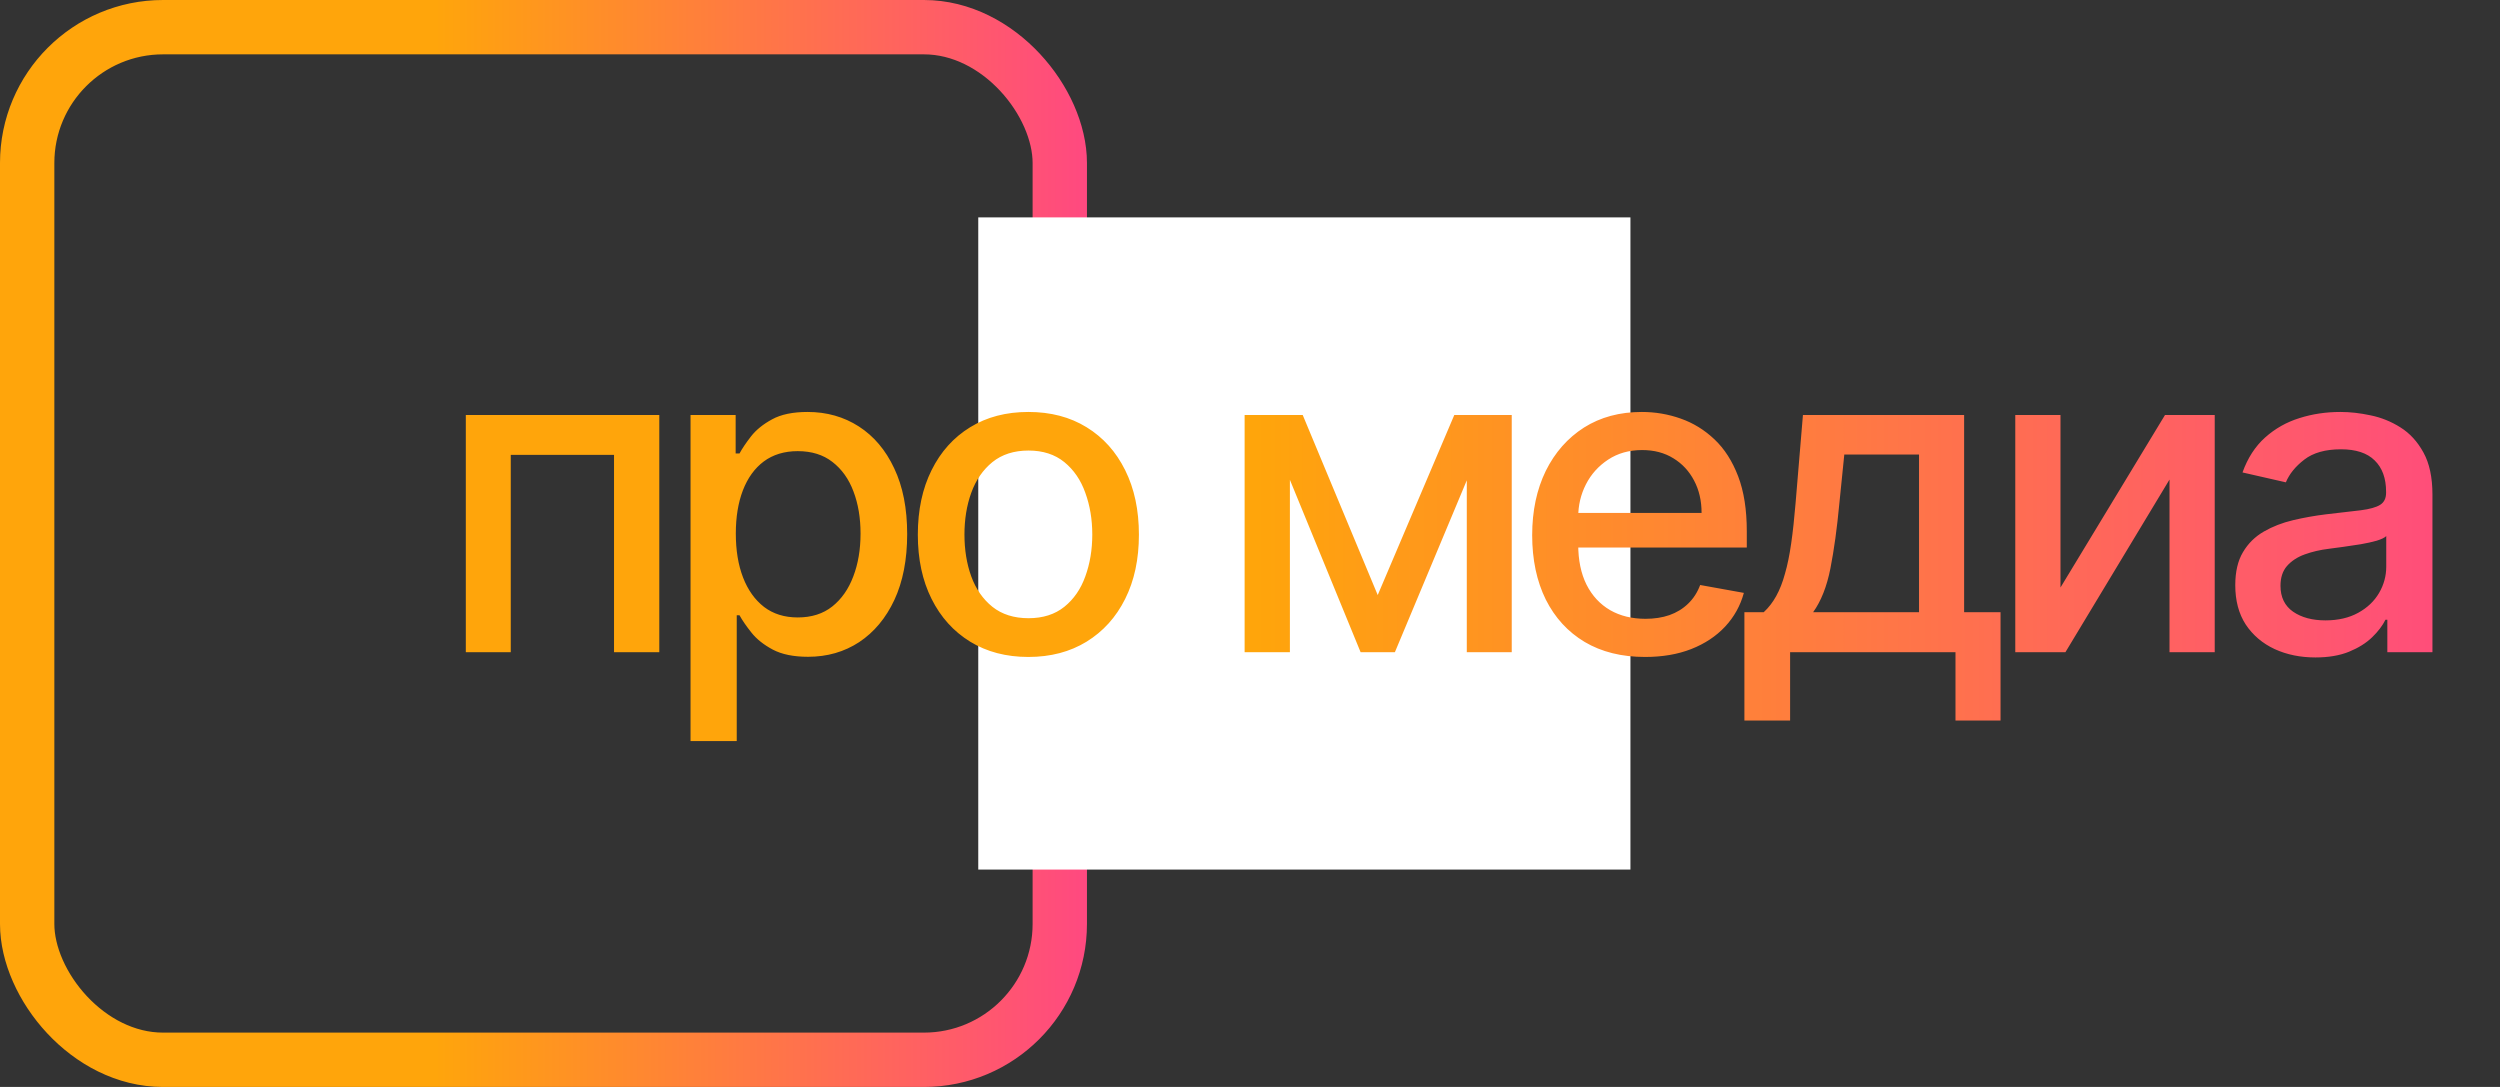 <?xml version="1.0" encoding="UTF-8"?> <svg xmlns="http://www.w3.org/2000/svg" width="46" height="20" viewBox="0 0 46 20" fill="none"><rect x="0" y="0" width="46" height="20" fill="#333333" stroke="none"/><rect x="0.5" y="0.5" width="19" height="19" rx="2.5" stroke="url(#paint0_linear_7261_1891)"></rect><rect x="18" y="4" width="12" height="12" fill="white"></rect><path d="M8.571 12V7.636H12.131V12H11.298V8.369H9.398V12H8.571ZM12.706 13.636V7.636H13.536V8.344H13.607C13.656 8.253 13.727 8.148 13.82 8.028C13.913 7.909 14.042 7.805 14.206 7.716C14.371 7.625 14.589 7.58 14.86 7.58C15.212 7.58 15.526 7.669 15.803 7.847C16.079 8.025 16.296 8.281 16.453 8.616C16.613 8.952 16.692 9.355 16.692 9.827C16.692 10.298 16.613 10.703 16.456 11.04C16.299 11.375 16.083 11.633 15.809 11.815C15.534 11.995 15.22 12.085 14.868 12.085C14.603 12.085 14.386 12.041 14.218 11.952C14.051 11.863 13.92 11.758 13.826 11.639C13.731 11.52 13.658 11.414 13.607 11.321H13.556V13.636H12.706ZM13.539 9.818C13.539 10.125 13.583 10.394 13.672 10.625C13.761 10.856 13.89 11.037 14.059 11.168C14.227 11.296 14.434 11.361 14.678 11.361C14.932 11.361 15.144 11.294 15.314 11.159C15.485 11.023 15.614 10.838 15.701 10.605C15.79 10.372 15.834 10.11 15.834 9.818C15.834 9.53 15.791 9.272 15.704 9.043C15.618 8.813 15.489 8.633 15.317 8.5C15.147 8.367 14.934 8.301 14.678 8.301C14.432 8.301 14.223 8.365 14.053 8.491C13.884 8.618 13.757 8.795 13.669 9.023C13.582 9.25 13.539 9.515 13.539 9.818ZM18.922 12.088C18.513 12.088 18.156 11.994 17.851 11.807C17.546 11.619 17.309 11.357 17.141 11.02C16.972 10.683 16.888 10.289 16.888 9.838C16.888 9.385 16.972 8.99 17.141 8.651C17.309 8.312 17.546 8.048 17.851 7.861C18.156 7.673 18.513 7.58 18.922 7.58C19.331 7.58 19.688 7.673 19.993 7.861C20.298 8.048 20.535 8.312 20.703 8.651C20.872 8.99 20.956 9.385 20.956 9.838C20.956 10.289 20.872 10.683 20.703 11.02C20.535 11.357 20.298 11.619 19.993 11.807C19.688 11.994 19.331 12.088 18.922 12.088ZM18.925 11.375C19.19 11.375 19.41 11.305 19.584 11.165C19.758 11.025 19.887 10.838 19.97 10.605C20.055 10.372 20.098 10.116 20.098 9.835C20.098 9.557 20.055 9.301 19.97 9.068C19.887 8.833 19.758 8.645 19.584 8.503C19.41 8.361 19.19 8.29 18.925 8.29C18.658 8.29 18.436 8.361 18.26 8.503C18.086 8.645 17.956 8.833 17.871 9.068C17.787 9.301 17.746 9.557 17.746 9.835C17.746 10.116 17.787 10.372 17.871 10.605C17.956 10.838 18.086 11.025 18.26 11.165C18.436 11.305 18.658 11.375 18.925 11.375ZM25.35 10.949L26.759 7.636H27.492L25.666 12H25.035L23.245 7.636H23.97L25.35 10.949ZM23.734 7.636V12H22.901V7.636H23.734ZM26.989 12V7.636H27.816V12H26.989ZM30.269 12.088C29.839 12.088 29.469 11.996 29.158 11.812C28.849 11.627 28.611 11.367 28.442 11.031C28.276 10.694 28.192 10.299 28.192 9.847C28.192 9.4 28.276 9.006 28.442 8.665C28.611 8.324 28.846 8.058 29.147 7.866C29.45 7.675 29.804 7.58 30.209 7.58C30.455 7.58 30.694 7.62 30.925 7.702C31.156 7.783 31.364 7.911 31.547 8.085C31.731 8.259 31.876 8.486 31.982 8.764C32.088 9.041 32.141 9.377 32.141 9.773V10.074H28.672V9.438H31.309C31.309 9.214 31.263 9.016 31.172 8.844C31.081 8.67 30.954 8.532 30.789 8.432C30.626 8.331 30.435 8.281 30.215 8.281C29.976 8.281 29.768 8.34 29.59 8.457C29.414 8.573 29.277 8.724 29.181 8.912C29.086 9.098 29.039 9.299 29.039 9.517V10.014C29.039 10.306 29.09 10.554 29.192 10.758C29.296 10.963 29.441 11.119 29.627 11.227C29.812 11.333 30.029 11.386 30.277 11.386C30.438 11.386 30.585 11.364 30.718 11.318C30.85 11.271 30.965 11.201 31.061 11.108C31.158 11.015 31.232 10.901 31.283 10.764L32.087 10.909C32.023 11.146 31.907 11.353 31.741 11.531C31.576 11.707 31.368 11.845 31.118 11.943C30.87 12.04 30.587 12.088 30.269 12.088ZM32.097 13.258V11.264H32.453C32.543 11.181 32.62 11.081 32.683 10.966C32.747 10.85 32.801 10.713 32.844 10.554C32.89 10.395 32.928 10.209 32.958 9.997C32.989 9.783 33.015 9.539 33.038 9.264L33.174 7.636H36.14V11.264H36.81V13.258H35.981V12H32.938V13.258H32.097ZM33.362 11.264H35.31V8.364H33.935L33.844 9.264C33.801 9.723 33.746 10.12 33.68 10.457C33.614 10.793 33.507 11.062 33.362 11.264ZM37.913 10.81L39.836 7.636H40.751V12H39.919V8.824L38.004 12H37.081V7.636H37.913V10.81ZM42.603 12.097C42.327 12.097 42.077 12.046 41.853 11.943C41.63 11.839 41.453 11.688 41.322 11.492C41.193 11.294 41.129 11.053 41.129 10.767C41.129 10.521 41.176 10.318 41.271 10.159C41.365 10 41.493 9.874 41.654 9.781C41.815 9.688 41.995 9.618 42.194 9.571C42.393 9.524 42.596 9.488 42.802 9.463C43.063 9.433 43.275 9.408 43.438 9.389C43.601 9.368 43.72 9.335 43.793 9.29C43.867 9.244 43.904 9.17 43.904 9.068V9.048C43.904 8.8 43.834 8.608 43.694 8.472C43.556 8.335 43.349 8.267 43.075 8.267C42.789 8.267 42.563 8.33 42.399 8.457C42.236 8.582 42.123 8.722 42.06 8.875L41.262 8.693C41.357 8.428 41.495 8.214 41.677 8.051C41.861 7.886 42.072 7.767 42.31 7.693C42.549 7.617 42.8 7.58 43.063 7.58C43.238 7.58 43.422 7.6 43.617 7.642C43.814 7.682 43.998 7.756 44.168 7.864C44.341 7.972 44.482 8.126 44.592 8.327C44.702 8.526 44.757 8.784 44.757 9.102V12H43.927V11.403H43.893C43.838 11.513 43.756 11.621 43.646 11.727C43.536 11.833 43.395 11.921 43.222 11.992C43.05 12.062 42.844 12.097 42.603 12.097ZM42.788 11.415C43.023 11.415 43.223 11.368 43.39 11.276C43.559 11.183 43.686 11.062 43.774 10.912C43.863 10.76 43.907 10.598 43.907 10.426V9.864C43.877 9.894 43.818 9.922 43.731 9.949C43.646 9.973 43.548 9.995 43.438 10.014C43.328 10.031 43.221 10.047 43.117 10.062C43.013 10.076 42.926 10.087 42.856 10.097C42.691 10.117 42.541 10.152 42.404 10.202C42.27 10.251 42.162 10.322 42.08 10.415C42.001 10.506 41.961 10.627 41.961 10.778C41.961 10.989 42.039 11.148 42.194 11.256C42.349 11.362 42.547 11.415 42.788 11.415Z" fill="url(#paint1_linear_7261_1891)"></path><defs><linearGradient id="paint0_linear_7261_1891" x1="2.97308e-07" y1="9.6" x2="20" y2="9.6" gradientUnits="userSpaceOnUse"><stop offset="0.4" stop-color="#FFA50B"></stop><stop offset="1" stop-color="#FF4980"></stop></linearGradient><linearGradient id="paint1_linear_7261_1891" x1="8" y1="9" x2="46" y2="9" gradientUnits="userSpaceOnUse"><stop offset="0.397" stop-color="#FFA50B"></stop><stop offset="1" stop-color="#FF4980"></stop></linearGradient></defs></svg> 